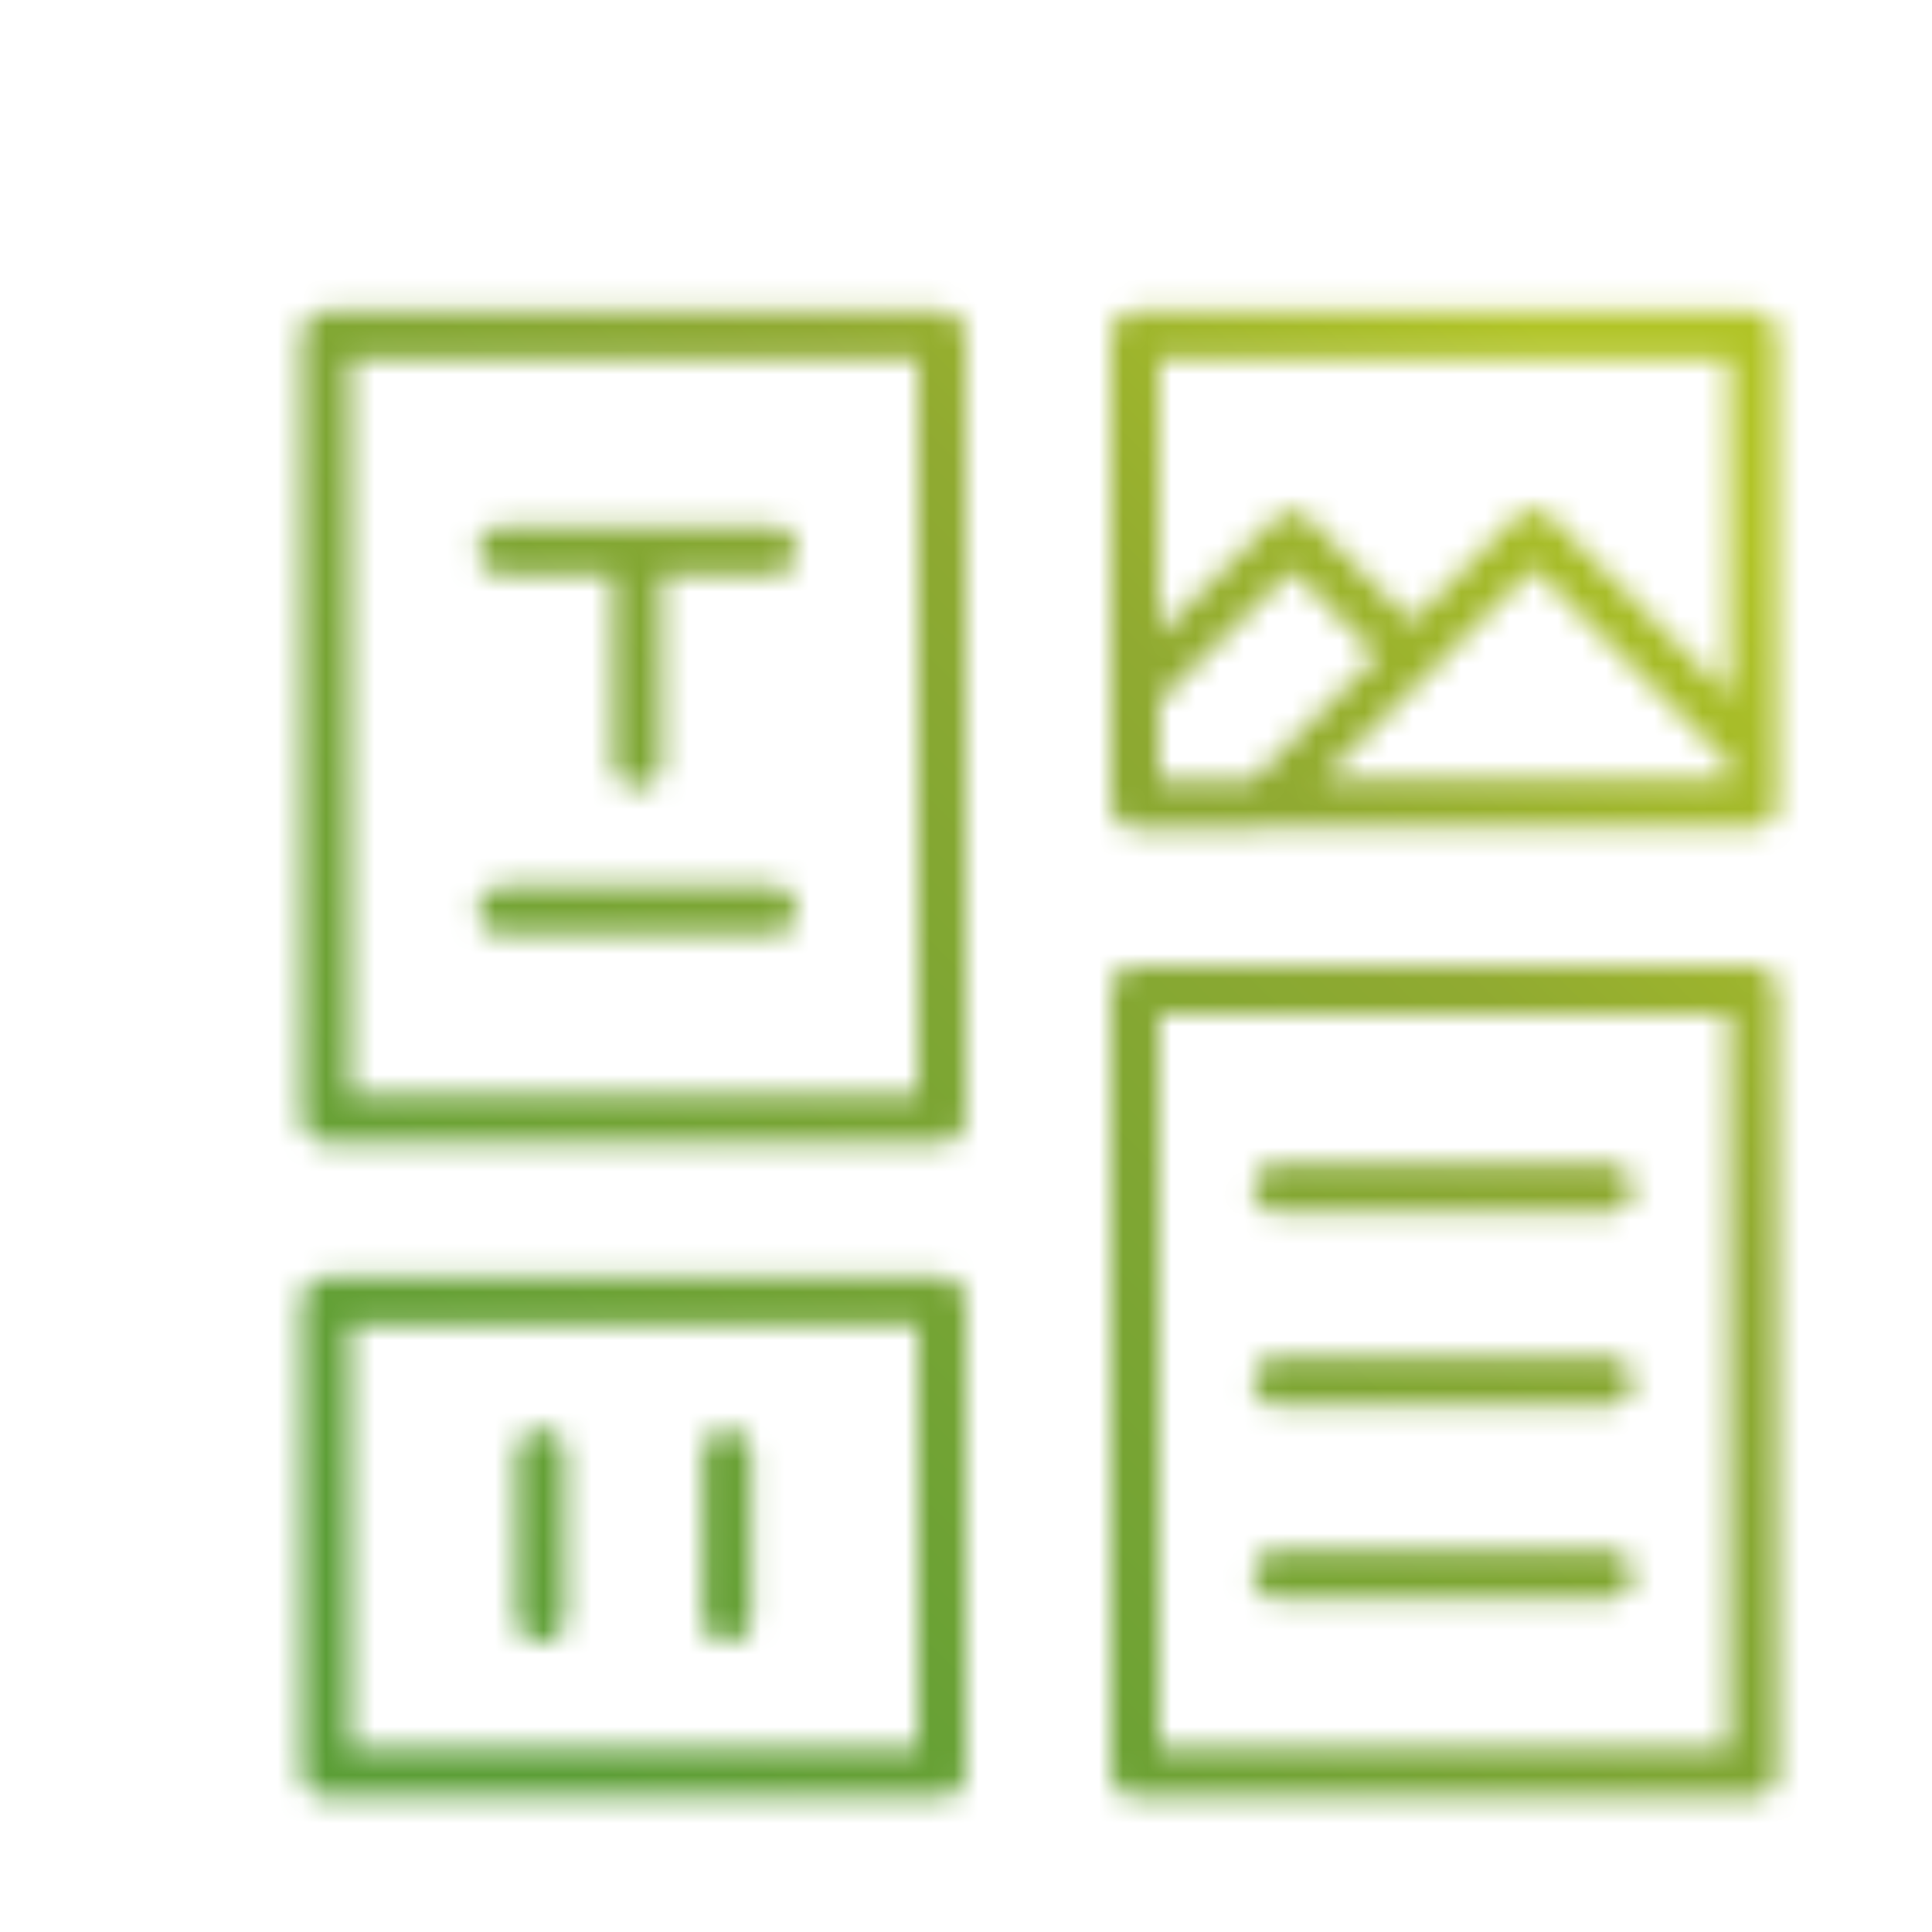 <svg xmlns="http://www.w3.org/2000/svg" width="80" height="80" viewBox="0 0 80 80">

  <defs>
    <linearGradient id="svg-defs-gradient-icon-integrations" x1="15" y1="65" x2="65" y2="15" gradientUnits="userSpaceOnUse">
      <stop offset="0" stop-color="#5b9e36"/>
      <stop offset="0.7" stop-color="#90aa31"/>
      <stop offset="1" stop-color="#b1c426"/>
    </linearGradient>
    <mask id="svg-defs-mask-icon-integrations">
		<path class="uk-preserve" d="M36,70.4H10.5V50.9H36V70.4z M19.4,57.2v6.8 M27.1,57.2v6.8" fill="none" stroke="#fff" stroke-linecap="round" stroke-linejoin="round" stroke-width="2"/>
		<path class="uk-preserve" d="M44,38h25.6v32.4H44V38z M49.9,46.2h13.7 M49.9,54.2h13.7 M49.9,62.2h13.7" fill="none" stroke="#fff" stroke-linecap="round" stroke-linejoin="round" stroke-width="2"/>
		<path class="uk-preserve" d="M44,10.9h25.6v19.4H44V10.9z M55.5,24.2l-5-5h0L44,25.6 M69.5,28.1l-9-9h0L49.3,30.3" fill="none" stroke="#fff" stroke-linecap="round" stroke-linejoin="round" stroke-width="2"/>
		<path class="uk-preserve" d="M36,43.3H10.5V10.9H36V43.3z M29,34.7H17.8 M29,19.8H17.8 M23.4,28.6v-8.8" fill="none" stroke="#fff" stroke-linecap="round" stroke-linejoin="round" stroke-width="2"/>
    </mask>
  </defs>

  <rect class="uk-preserve" x="3" y="3" width="74" height="74" fill="url(#svg-defs-gradient-icon-integrations)" mask="url(#svg-defs-mask-icon-integrations)"/>

</svg>
